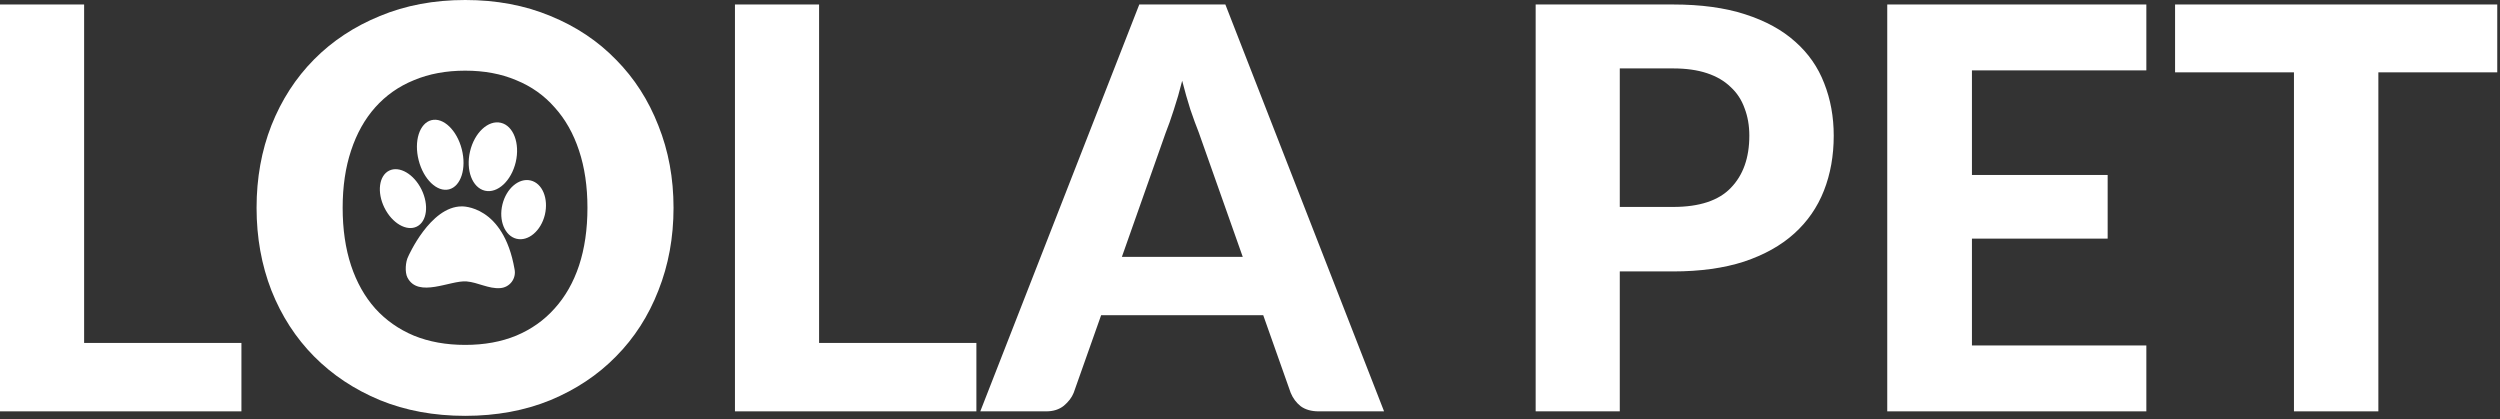 <svg width="608" height="102" viewBox="0 0 608 102" fill="none" xmlns="http://www.w3.org/2000/svg">
<rect x="0" y="0" width="608" height="102" fill="#333333" stroke="none"/>
<path d="M607.332 17.594H578.418V100.041H557.891V17.594H528.977V1.091H607.332V17.594Z" fill="white"/>
<path d="M479.575 17.116V42.553H512.581V58.033H479.575V84.015H521.992V100.041H458.98V1.091H521.992V17.116H479.575Z" fill="white"/>
<path d="M406.888 50.327C413.298 50.327 417.981 48.782 420.936 45.69C423.937 42.599 425.437 38.37 425.437 33.006C425.437 30.551 425.05 28.323 424.278 26.323C423.55 24.277 422.414 22.549 420.868 21.14C419.368 19.685 417.458 18.571 415.14 17.799C412.821 17.026 410.07 16.639 406.888 16.639H393.931V50.327H406.888ZM406.888 1.091C413.662 1.091 419.504 1.886 424.414 3.478C429.369 5.069 433.438 7.297 436.621 10.161C439.803 12.979 442.145 16.344 443.645 20.253C445.191 24.163 445.963 28.414 445.963 33.006C445.963 37.87 445.168 42.326 443.577 46.372C441.985 50.418 439.576 53.896 436.348 56.806C433.12 59.715 429.051 61.989 424.141 63.625C419.231 65.216 413.48 66.012 406.888 66.012H393.931V100.041H373.473V1.091H406.888Z" fill="white"/>
<path d="M302.236 62.466L291.53 32.188C290.893 30.596 290.211 28.732 289.484 26.596C288.802 24.459 288.143 22.14 287.506 19.64C286.87 22.186 286.188 24.55 285.46 26.732C284.778 28.869 284.119 30.733 283.483 32.324L272.844 62.466H302.236ZM336.606 100.041H320.717C318.944 100.041 317.489 99.632 316.353 98.814C315.261 97.95 314.443 96.859 313.898 95.54L307.215 76.65H267.798L261.115 95.54C260.66 96.677 259.865 97.722 258.728 98.677C257.592 99.586 256.16 100.041 254.432 100.041H238.406L277.073 1.091H298.008L336.606 100.041Z" fill="white"/>
<path d="M237.458 83.402V100.041H178.742V1.091H199.201V83.402H237.458Z" fill="white"/>
<path d="M163.804 50.532C163.804 57.761 162.576 64.466 160.121 70.65C157.712 76.832 154.279 82.174 149.824 86.675C145.414 91.176 140.095 94.722 133.866 97.314C127.638 99.859 120.727 101.132 113.135 101.132C105.543 101.132 98.632 99.859 92.404 97.314C86.176 94.722 80.834 91.176 76.378 86.675C71.923 82.174 68.468 76.832 66.013 70.65C63.603 64.466 62.398 57.761 62.398 50.532C62.398 43.303 63.603 36.62 66.013 30.483C68.468 24.3 71.923 18.958 76.378 14.457C80.834 9.956 86.176 6.433 92.404 3.887C98.632 1.296 105.543 0 113.135 0C120.727 0 127.638 1.296 133.866 3.887C140.095 6.433 145.414 9.979 149.824 14.525C154.279 19.026 157.712 24.368 160.121 30.551C162.576 36.689 163.804 43.349 163.804 50.532ZM142.868 50.532C142.868 45.349 142.186 40.712 140.822 36.62C139.458 32.483 137.481 28.983 134.889 26.119C132.343 23.209 129.229 21.004 125.547 19.504C121.91 17.958 117.772 17.185 113.135 17.185C108.498 17.185 104.338 17.958 100.656 19.504C96.973 21.004 93.836 23.209 91.245 26.119C88.699 28.983 86.744 32.483 85.38 36.62C84.016 40.712 83.334 45.349 83.334 50.532C83.334 55.76 84.016 60.443 85.38 64.58C86.744 68.672 88.699 72.15 91.245 75.014C93.836 77.878 96.973 80.083 100.656 81.629C104.338 83.129 108.498 83.879 113.135 83.879C117.772 83.879 121.91 83.129 125.547 81.629C129.229 80.083 132.343 77.878 134.889 75.014C137.481 72.15 139.458 68.672 140.822 64.58C142.186 60.443 142.868 55.76 142.868 50.532Z" fill="white"/>
<path d="M58.715 83.402V100.041H0V1.091H20.458V83.402H58.715Z" fill="white"/>
<path d="M102.511 46.088C104.362 49.848 103.848 53.887 101.362 55.109C98.876 56.331 95.357 54.285 93.495 50.525C91.633 46.764 92.158 42.726 94.644 41.499C97.13 40.271 100.659 42.327 102.511 46.088Z" fill="white"/>
<path d="M125.429 39.422C124.354 43.985 121.002 47.1 117.929 46.377C114.855 45.653 113.245 41.378 114.315 36.816C115.385 32.253 118.742 29.142 121.805 29.861C124.867 30.579 126.493 34.859 125.429 39.422Z" fill="white"/>
<path d="M112.308 36.301C113.493 40.943 112.103 45.312 109.208 46.051C106.313 46.791 103.004 43.623 101.819 38.976C100.633 34.329 102.018 29.966 104.913 29.226C107.808 28.487 111.123 31.655 112.308 36.301Z" fill="white"/>
<path d="M132.513 52.235C131.563 56.147 128.479 58.759 125.632 58.072C122.784 57.385 121.237 53.646 122.186 49.733C123.135 45.821 126.214 43.203 129.067 43.896C131.92 44.588 133.441 48.296 132.513 52.235Z" fill="white"/>
<path d="M99.286 62.367C99.286 62.367 104.625 50.194 112.304 50.194C112.304 50.194 122.421 49.816 125.137 65.462C125.25 65.997 125.247 66.55 125.128 67.084C125.009 67.618 124.777 68.12 124.448 68.556C124.118 68.993 123.699 69.353 123.218 69.614C122.737 69.874 122.206 70.029 121.66 70.066C118.849 70.287 116.221 68.666 113.463 68.441C109.534 68.121 101.704 72.573 99.092 67.502C98.426 66.222 98.61 63.631 99.286 62.367Z" fill="white"/>
</svg>
